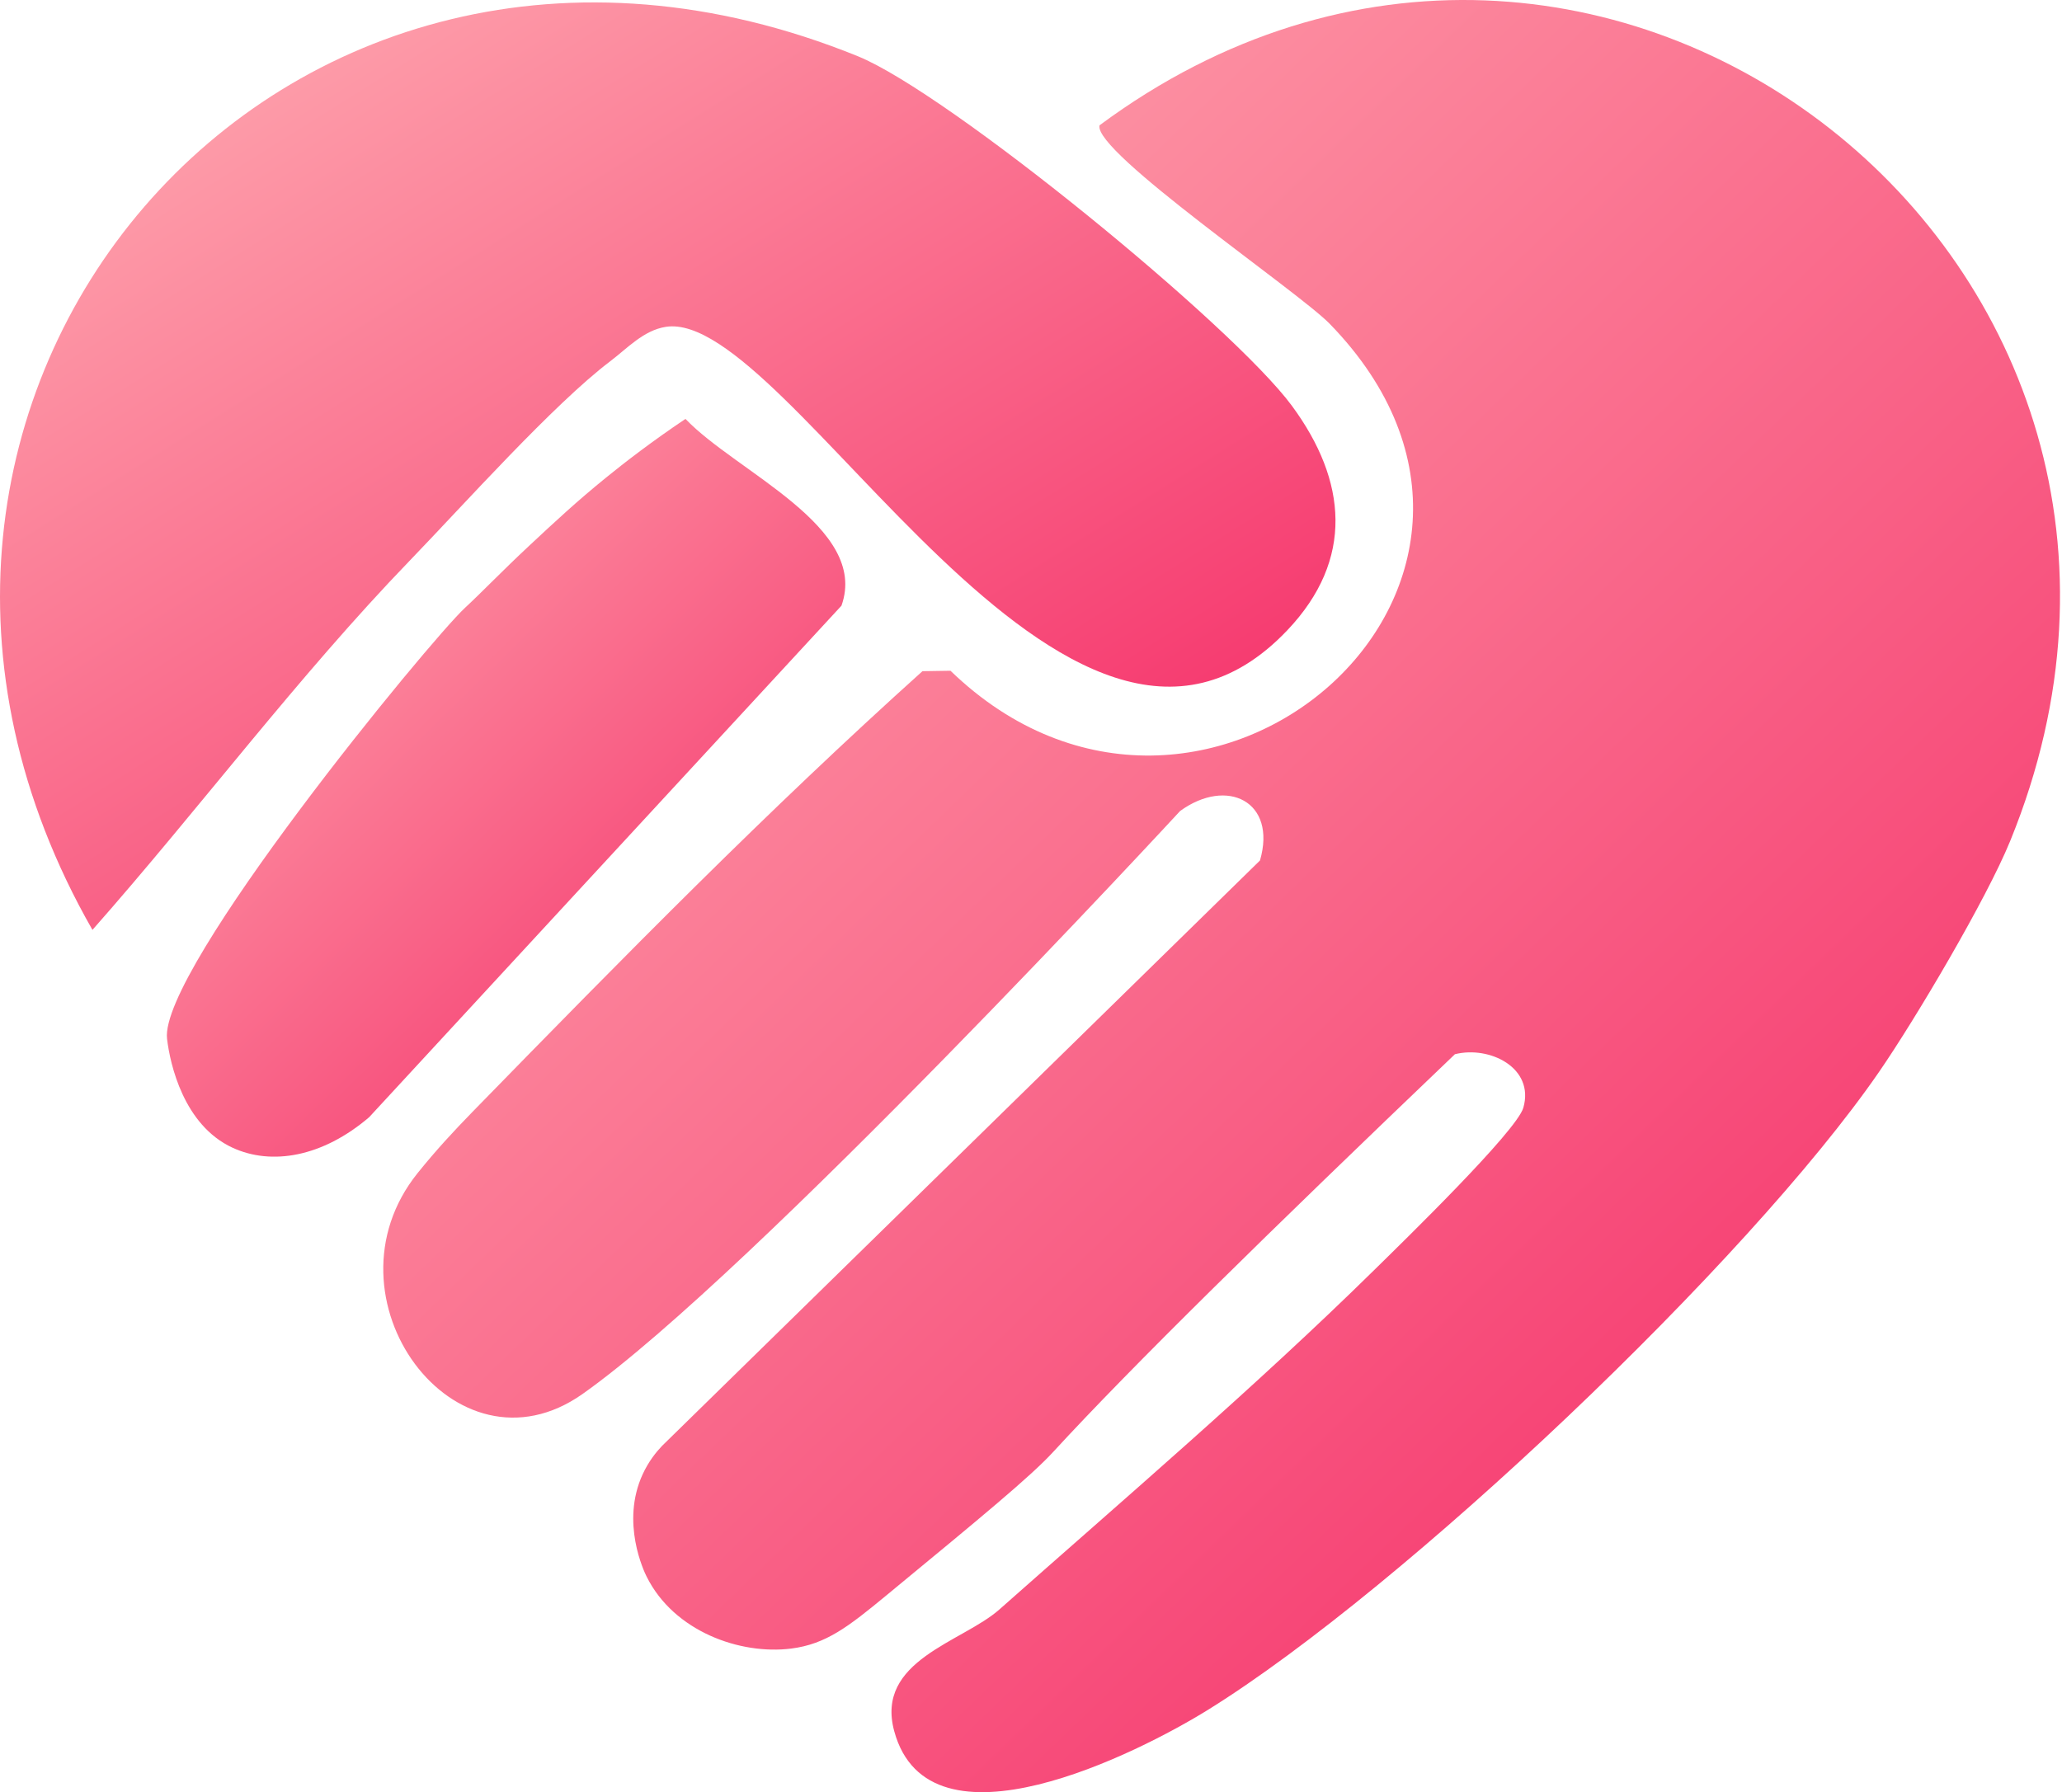 <svg xmlns="http://www.w3.org/2000/svg" width="153" height="133" viewBox="0 0 153 133" fill="none"><path d="M47.989 117.023C47.786 116.617 46.045 112.989 47.681 109.419C48.123 108.454 48.692 107.757 49.115 107.31L93.491 63.857C94.762 59.474 91.041 57.656 87.563 60.187C87.563 60.187 55.887 94.51 43.23 103.447C33.773 110.123 23.569 96.276 30.989 87.054C32.36 85.35 33.667 83.941 35.064 82.508C46.465 70.824 56.916 60.185 68.446 49.81L70.526 49.778C89.153 67.79 117.457 43.347 98.665 24.031C96.317 21.619 81.109 11.264 81.583 9.302C118.524 -18.086 166.626 19.626 149.154 62.416C147.395 66.725 142.133 75.622 139.414 79.564C129.714 93.633 104.135 117.888 89.63 126.891C84.473 130.092 68.941 137.954 66.354 128.481C64.915 123.209 71.406 121.877 74.156 119.44C83.272 111.363 93.178 102.895 101.947 94.27C104.058 92.194 112.536 83.951 113.033 82.204C113.876 79.241 110.53 77.59 107.954 78.236C94.061 91.516 83.97 101.415 78.157 107.739C76.479 109.564 72.903 112.514 65.749 118.412C62.972 120.702 61.301 122.014 58.717 122.342C54.913 122.827 50.009 121.066 47.989 117.02V117.023Z" fill="url(#paint0_linear_29_16)"></path><path d="M95.528 46.763C79.252 63.921 58.525 22.829 49.402 24.256C47.751 24.514 46.536 25.858 45.286 26.804C41.073 29.996 34.456 37.405 30.424 41.583C22.082 50.225 14.816 59.995 6.86 69.008C-15.586 29.782 20.642 -13.265 63.638 4.167C70.359 6.892 91.473 24.162 95.86 30.116C99.95 35.669 100.501 41.518 95.528 46.763Z" fill="url(#paint1_linear_29_16)"></path><path d="M39.233 40.531C41.221 38.677 42.778 37.224 44.934 35.472C46.382 34.294 48.374 32.759 50.862 31.087C54.614 35.03 64.513 39.107 62.437 44.948L27.39 82.911C23.931 85.864 20.154 86.516 17.248 85.171C13.636 83.499 12.619 78.993 12.395 77.09C11.796 71.993 31.879 47.536 34.51 45.101C35.716 43.986 37.273 42.361 39.234 40.531H39.233Z" fill="url(#paint2_linear_29_16)"></path><defs><linearGradient id="paint0_linear_29_16" x1="48.188" y1="-1.01315e-06" x2="155.529" y2="111.388" gradientUnits="userSpaceOnUse"><stop stop-color="#FEA5AE"></stop><stop offset="1" stop-color="#F52D68"></stop></linearGradient><linearGradient id="paint1_linear_29_16" x1="15.731" y1="0.18" x2="65.738" y2="80.044" gradientUnits="userSpaceOnUse"><stop stop-color="#FEA5AE"></stop><stop offset="1" stop-color="#F52D68"></stop></linearGradient><linearGradient id="paint2_linear_29_16" x1="20.373" y1="31.087" x2="64.583" y2="76.177" gradientUnits="userSpaceOnUse"><stop stop-color="#FEA5AE"></stop><stop offset="1" stop-color="#F52D68"></stop></linearGradient></defs></svg>